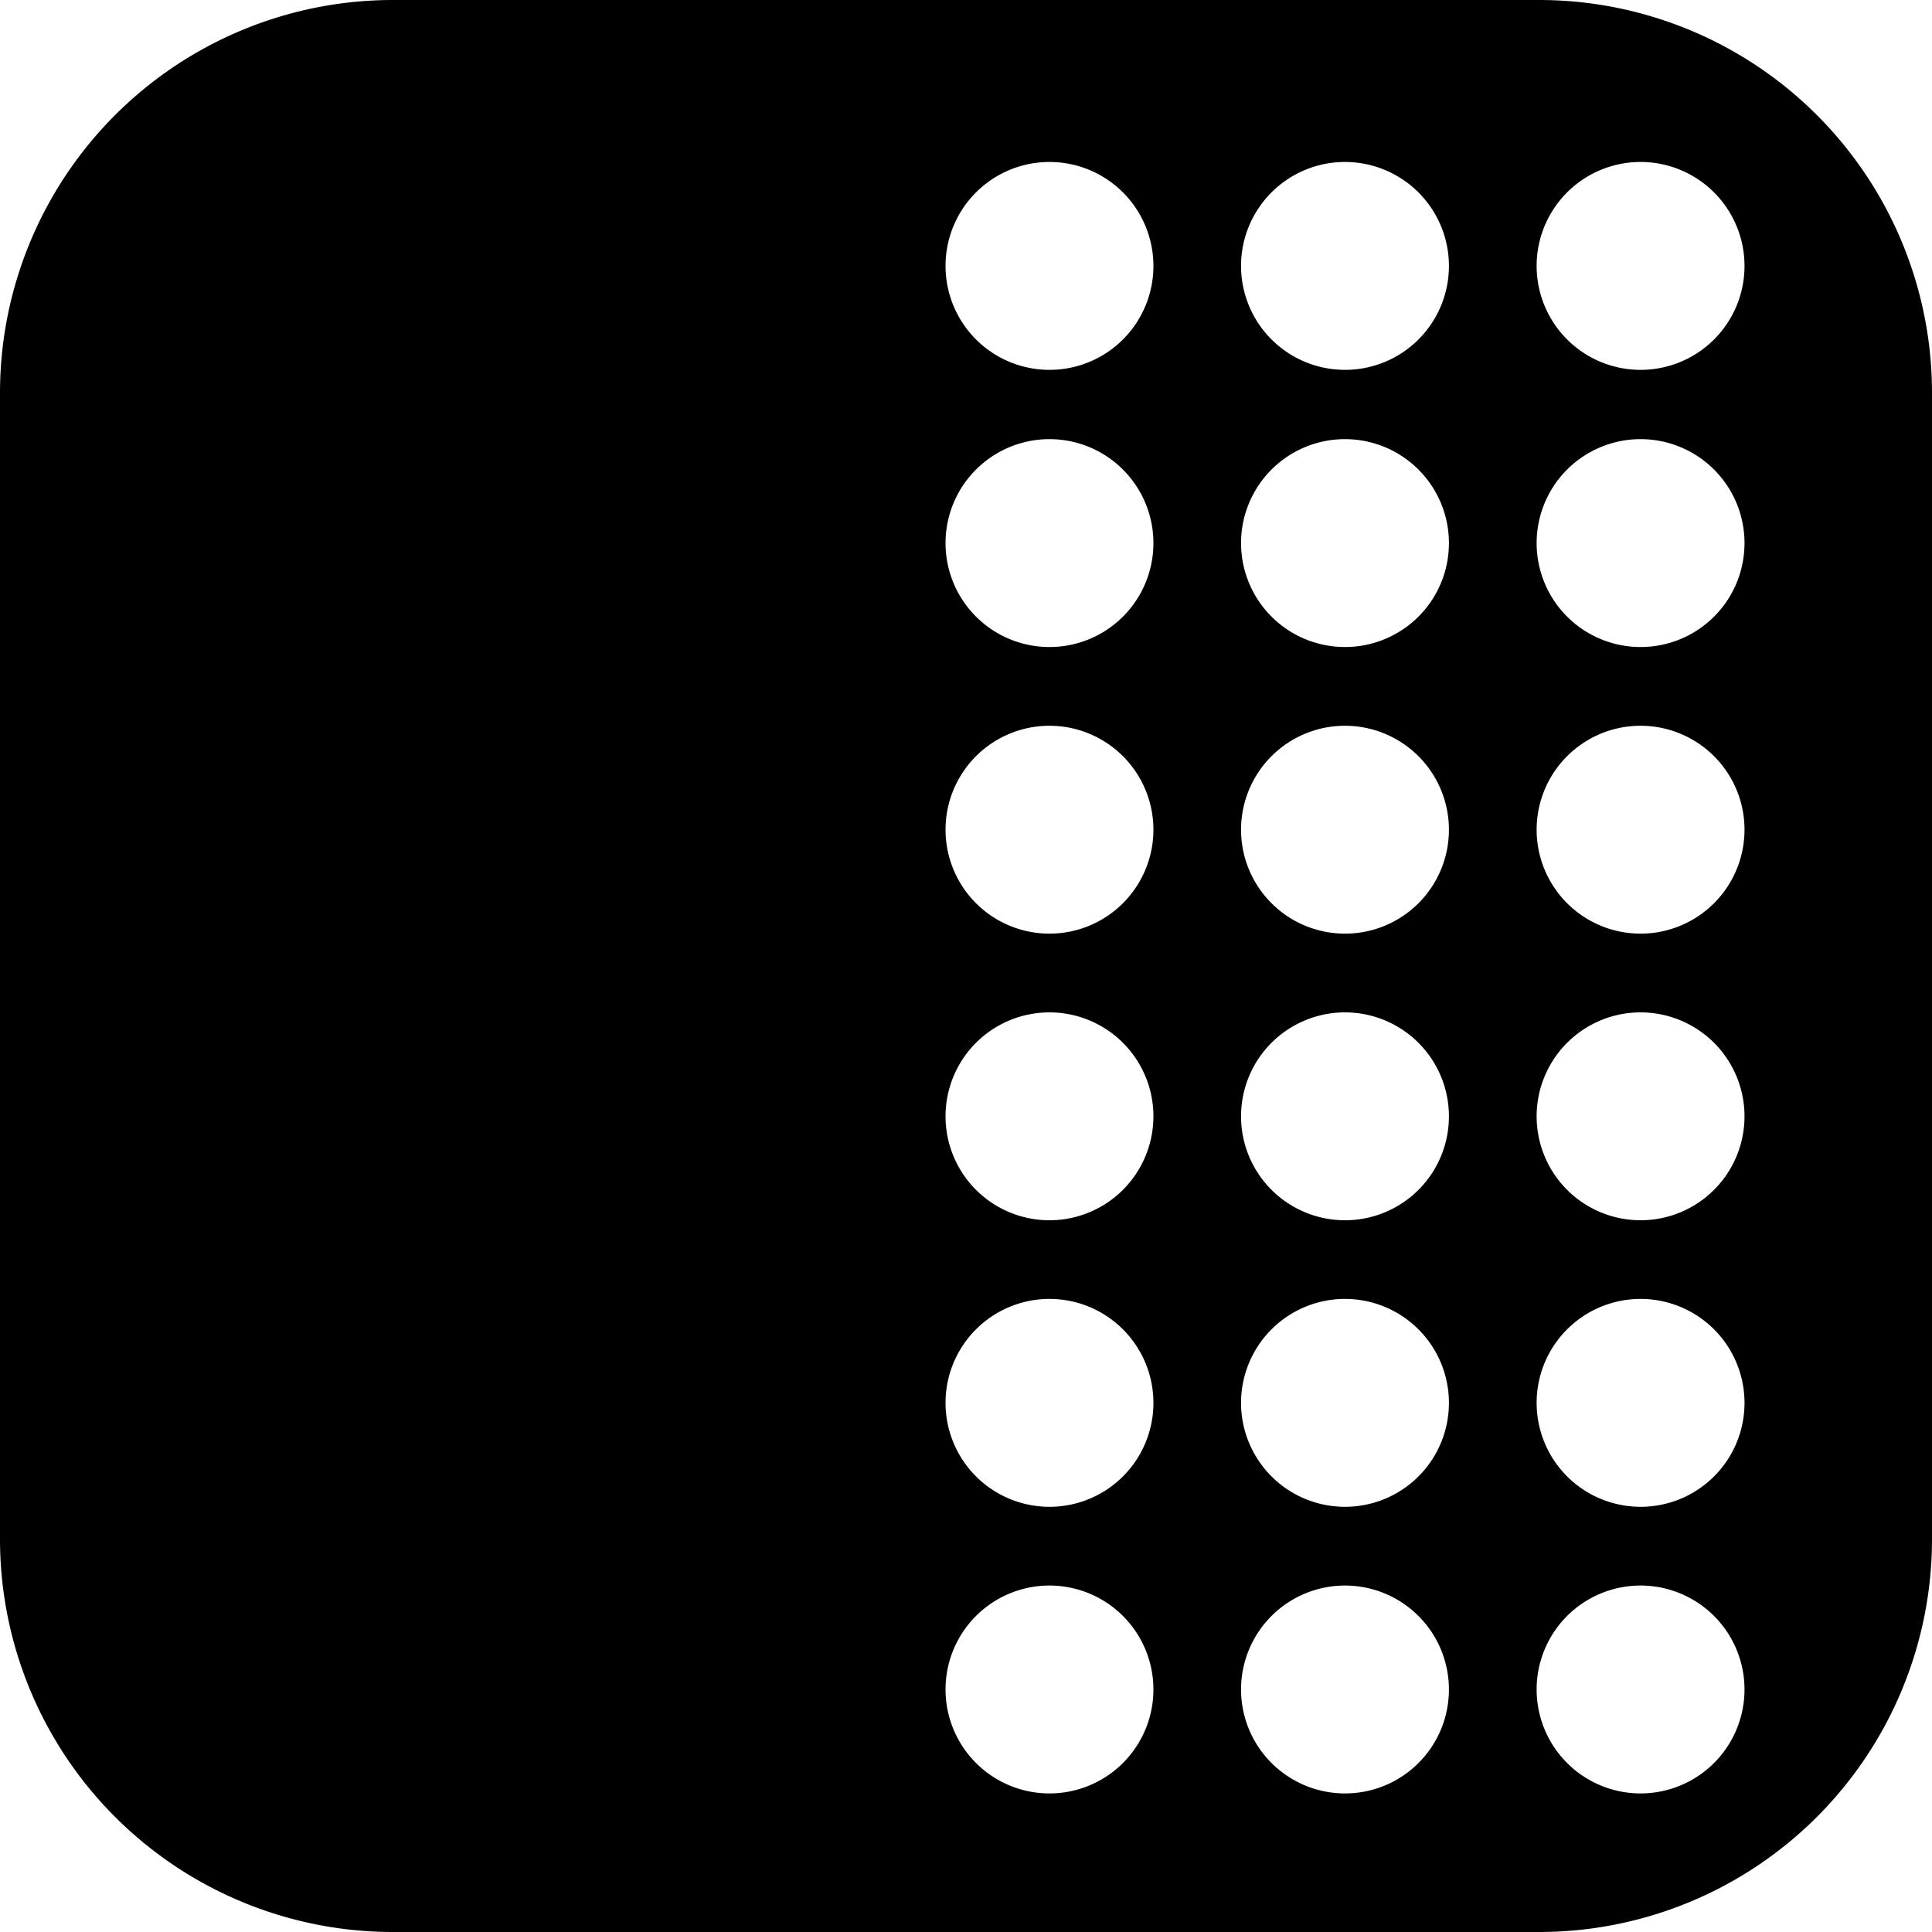 <svg xmlns="http://www.w3.org/2000/svg" viewBox="0 0 237 237"><title>teclado</title><g id="Capa_2" data-name="Capa 2"><g id="Capa_1-2" data-name="Capa 1"><path d="M188.8,0H48.2A48.2,48.2,0,0,0,0,48.2V188.8A48.2,48.2,0,0,0,48.2,237H188.8A48.2,48.2,0,0,0,237,188.8V48.2A48.2,48.2,0,0,0,188.8,0ZM128.74,220a12.75,12.75,0,1,1,12.75-12.74A12.75,12.75,0,0,1,128.74,220Zm0-35.16a12.75,12.75,0,1,1,12.75-12.74A12.74,12.74,0,0,1,128.74,184.84Zm0-35.15a12.75,12.75,0,1,1,12.75-12.75A12.75,12.75,0,0,1,128.74,149.69Zm0-35.16a12.75,12.75,0,1,1,12.75-12.75A12.75,12.75,0,0,1,128.74,114.53Zm0-35.16a12.75,12.75,0,1,1,12.75-12.74A12.74,12.74,0,0,1,128.74,79.37Zm0-34a12.75,12.75,0,1,1,12.75-12.74A12.74,12.74,0,0,1,128.74,45.37ZM165,220a12.75,12.75,0,1,1,12.74-12.74A12.74,12.74,0,0,1,165,220Zm0-35.16a12.75,12.75,0,1,1,12.74-12.74A12.74,12.74,0,0,1,165,184.84Zm0-35.15a12.75,12.75,0,1,1,12.74-12.75A12.74,12.74,0,0,1,165,149.69Zm0-35.16a12.75,12.75,0,1,1,12.74-12.75A12.74,12.74,0,0,1,165,114.53Zm0-35.16a12.75,12.75,0,1,1,12.74-12.74A12.74,12.74,0,0,1,165,79.37Zm0-34a12.75,12.75,0,1,1,12.74-12.74A12.74,12.74,0,0,1,165,45.37ZM201.26,220A12.75,12.75,0,1,1,214,207.26,12.75,12.75,0,0,1,201.26,220Zm0-35.16A12.75,12.75,0,1,1,214,172.1,12.74,12.74,0,0,1,201.26,184.84Zm0-35.15A12.75,12.75,0,1,1,214,136.94,12.75,12.75,0,0,1,201.26,149.69Zm0-35.16A12.75,12.75,0,1,1,214,101.78,12.75,12.75,0,0,1,201.26,114.53Zm0-35.16A12.75,12.75,0,1,1,214,66.63,12.74,12.74,0,0,1,201.26,79.37Zm0-34A12.75,12.75,0,1,1,214,32.63,12.74,12.74,0,0,1,201.26,45.37Z"/></g></g></svg>